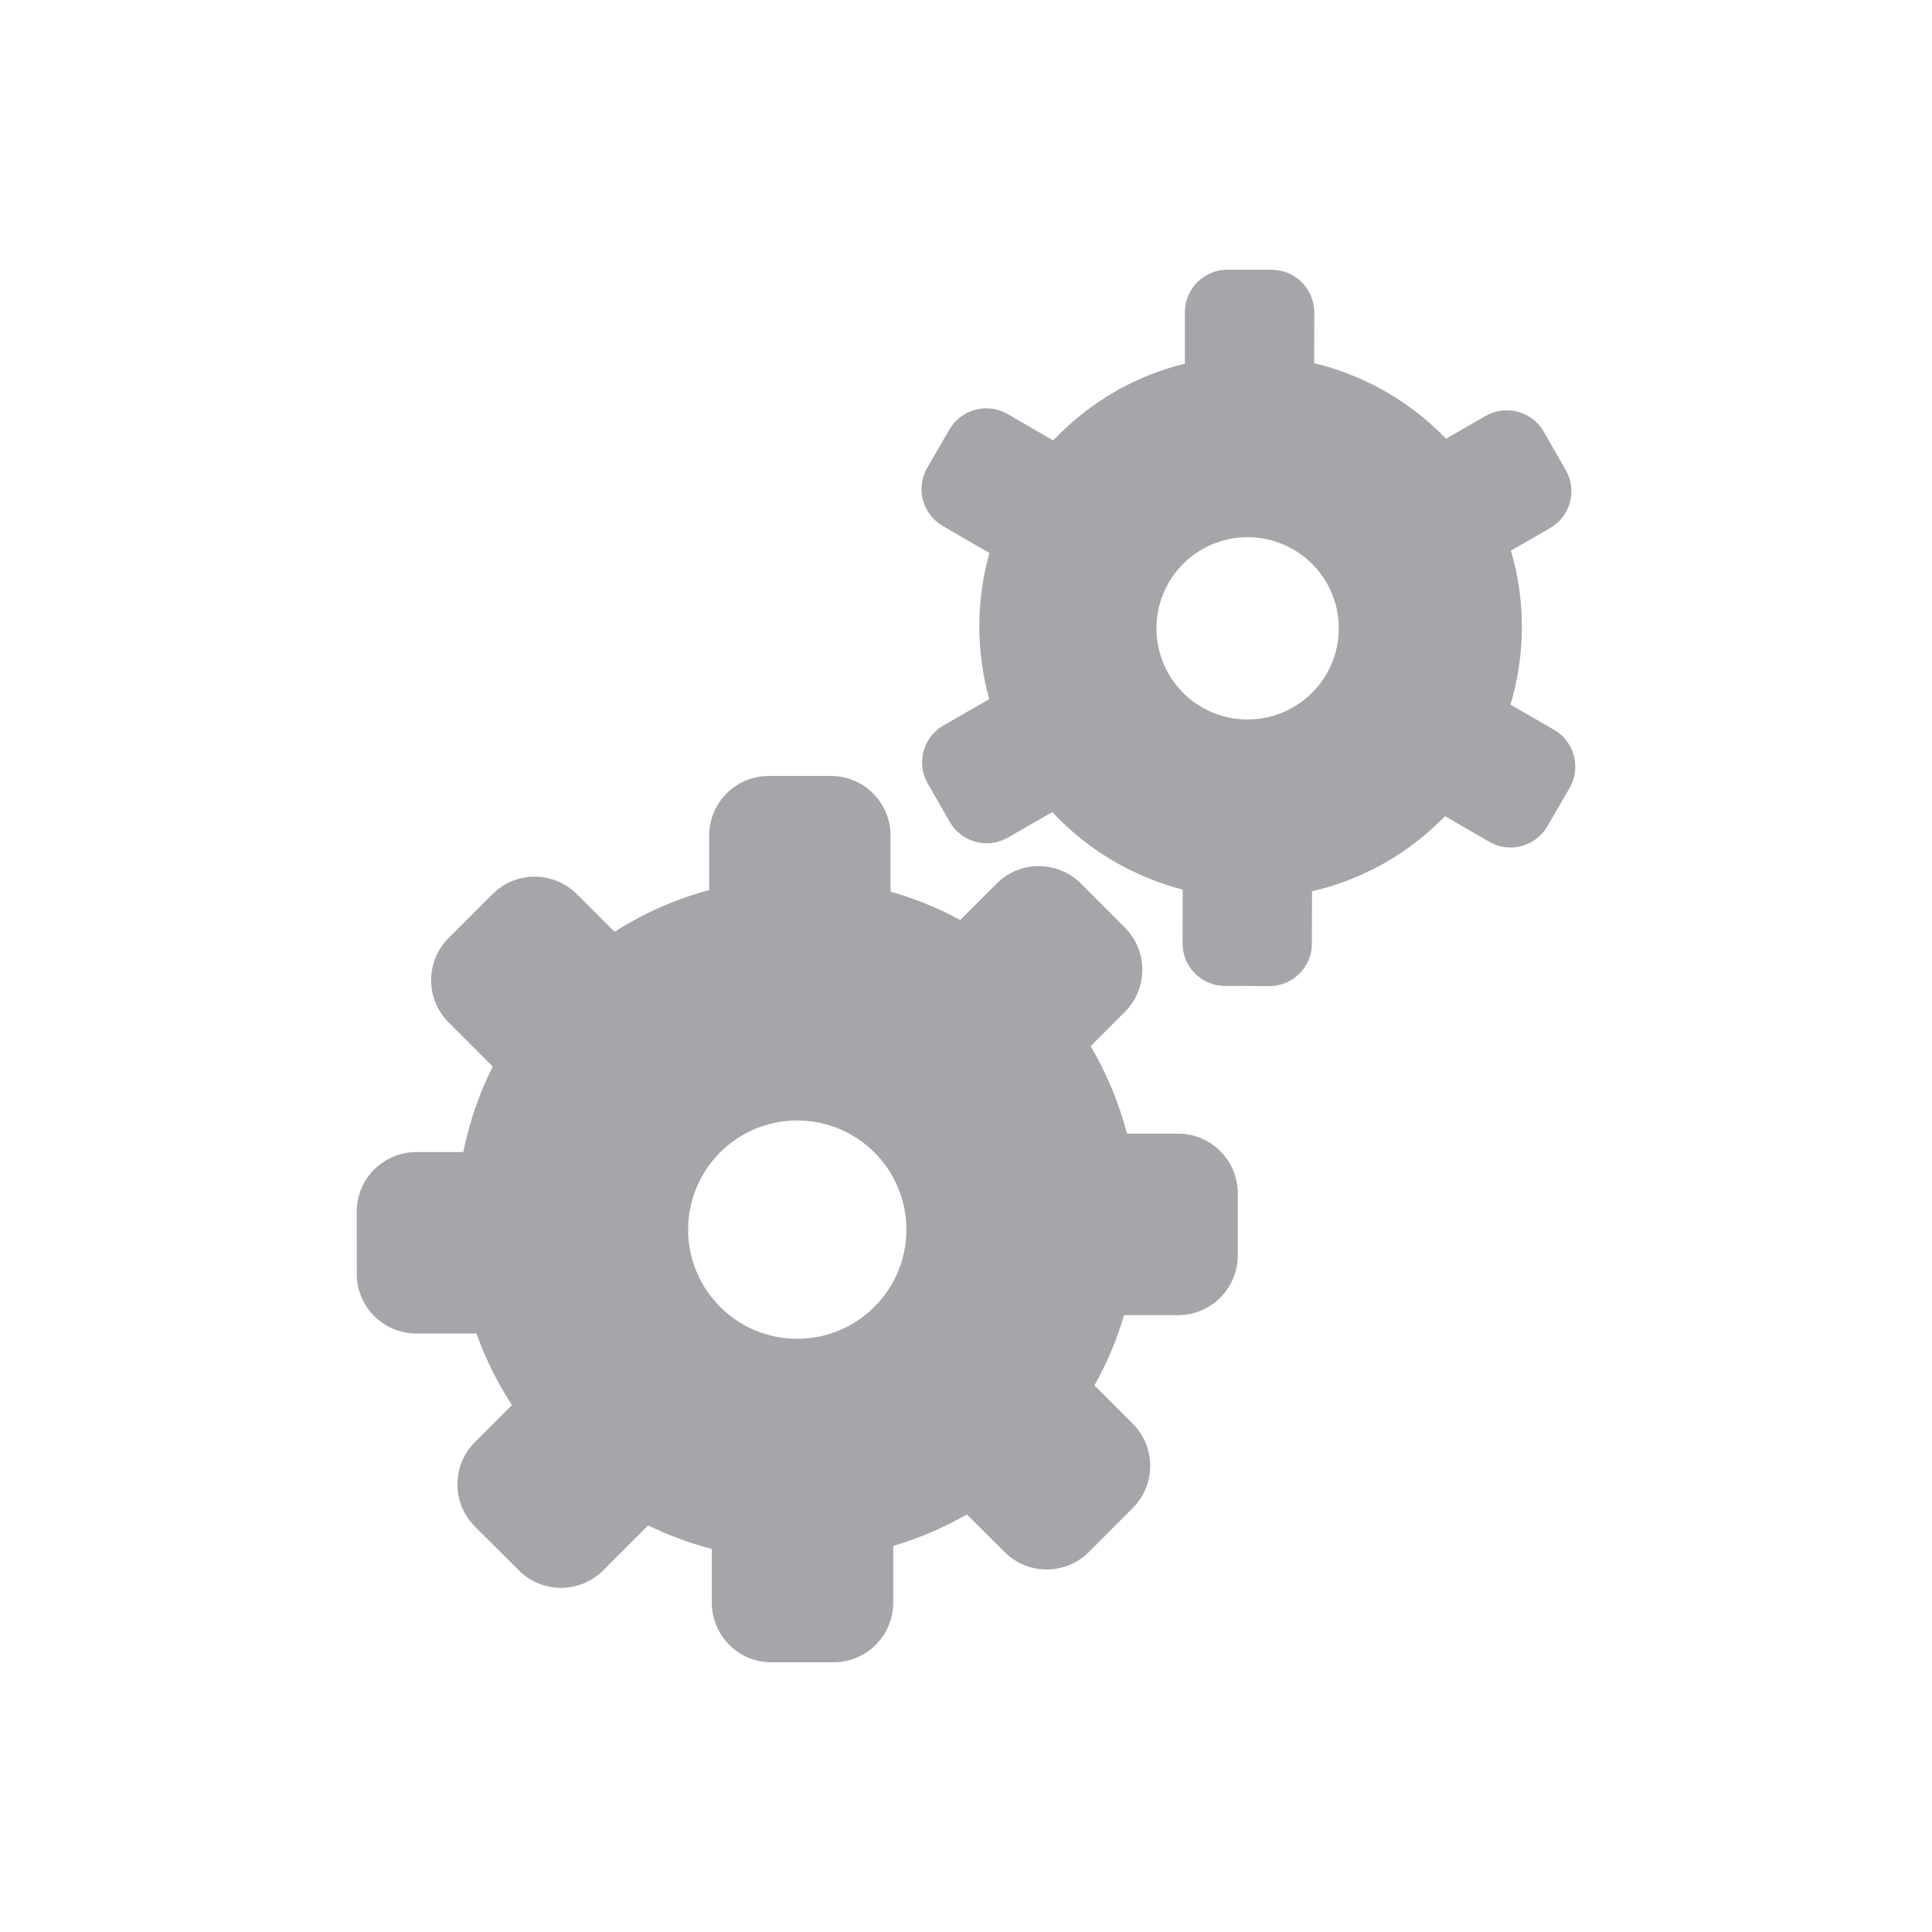 <?xml version="1.0" encoding="utf-8"?>
<!-- Generator: Adobe Illustrator 22.0.1, SVG Export Plug-In . SVG Version: 6.00 Build 0)  -->
<svg version="1.1" id="Ebene_1" xmlns="http://www.w3.org/2000/svg" xmlns:xlink="http://www.w3.org/1999/xlink" x="0px" y="0px"
	 viewBox="0 0 250 250" style="enable-background:new 0 0 250 250;" xml:space="preserve">
<style type="text/css">
	.st0{fill:#A5A5AA;}
	.st1{fill:#E0001A;}
	.st2{fill:#F4A300;}
	.st3{fill:#009DDF;}
</style>
<g>
	<path class="st0" d="M200.227,106.922l2.875-4.949c1.517-2.62,0.627-6.006-1.984-7.521l-5.664-3.277
		c1.918-6.396,2.006-13.302,0.059-19.923l5.066-2.916c2.641-1.516,3.541-4.88,2.025-7.516l-2.848-4.97
		c-1.506-2.626-4.879-3.54-7.512-2.029l-5.125,2.949c-4.725-4.899-10.66-8.235-17.066-9.776l0.01-6.572
		c0-3.037-2.445-5.502-5.488-5.512l-5.73-0.01c-3.043-0.005-5.506,2.45-5.525,5.482v6.676c-3.082,0.763-6.104,1.932-9,3.594
		c-3.051,1.756-5.73,3.913-8.039,6.343l-5.908-3.423c-2.621-1.516-5.986-0.631-7.513,2.006l-2.875,4.948
		c-1.525,2.636-0.637,6.001,1.995,7.527l6.055,3.501c-1.721,6.103-1.77,12.637-0.029,18.916l-5.927,3.403
		c-2.632,1.526-3.541,4.881-2.025,7.522l2.847,4.958c1.516,2.641,4.891,3.551,7.512,2.034l5.752-3.306
		c4.637,4.969,10.514,8.383,16.871,10.035l-0.01,6.954c-0.01,3.042,2.445,5.507,5.479,5.507l5.75,0.02
		c3.031,0,5.496-2.445,5.506-5.486l0.012-6.779c3.275-0.752,6.494-1.994,9.566-3.756c2.895-1.662,5.428-3.687,7.646-5.966
		l5.723,3.315C195.327,110.443,198.702,109.553,200.227,106.922z M167.315,91.528c-5.645,3.247-12.863,1.311-16.1-4.343
		c-3.248-5.644-1.301-12.862,4.352-16.109c5.645-3.237,12.852-1.291,16.109,4.353C174.915,81.082,172.967,88.29,167.315,91.528z"/>
	<path class="st0" d="M152.448,146.693h-6.623c-1.035-4.021-2.641-7.825-4.693-11.317l4.42-4.431
		c3.014-3.013,3.014-7.904,0.01-10.915l-5.682-5.693c-3.023-3.013-7.914-3.013-10.916,0l-4.715,4.715
		c-2.837-1.545-5.849-2.778-9.009-3.678v-7.237c0-4.266-3.452-7.728-7.717-7.728h-8.04c-4.265,0-7.722,3.462-7.722,7.728v7.041
		c-4.392,1.174-8.504,3.013-12.24,5.399l-4.871-4.871c-3.014-3.013-7.903-3.022-10.921-0.01l-5.678,5.683
		c-3.018,3.022-3.018,7.912-0.005,10.915l5.717,5.723c-1.736,3.454-3.031,7.169-3.811,11.061h-6.068
		c-4.269,0-7.727,3.453-7.727,7.719l0.005,8.039c0,4.266,3.452,7.727,7.718,7.717h7.77c1.17,3.287,2.721,6.397,4.598,9.264
		l-4.793,4.801c-3.018,3.004-3.018,7.895-0.005,10.916l5.688,5.674c3.012,3.012,7.902,3.012,10.915,0l5.825-5.82
		c2.611,1.273,5.359,2.299,8.23,3.043v6.943c-0.006,4.266,3.442,7.727,7.717,7.727h8.039c4.256,0,7.718-3.461,7.718-7.727v-7.336
		c3.364-0.986,6.554-2.365,9.526-4.068l4.87,4.852c3.014,3.023,7.895,3.023,10.918,0.01l5.672-5.684
		c3.021-3.012,3.021-7.902,0.02-10.914l-4.969-4.969c1.604-2.846,2.895-5.889,3.824-9.086h6.994c4.264,0,7.727-3.453,7.727-7.719
		v-8.039C160.165,150.154,156.702,146.693,152.448,146.693z M103.161,173.238c-7.796,0-14.118-6.318-14.118-14.123
		c0-7.807,6.322-14.125,14.118-14.125c7.806,0,14.124,6.318,14.124,14.125C117.285,166.919,110.966,173.238,103.161,173.238z"/>
</g>
</svg>
